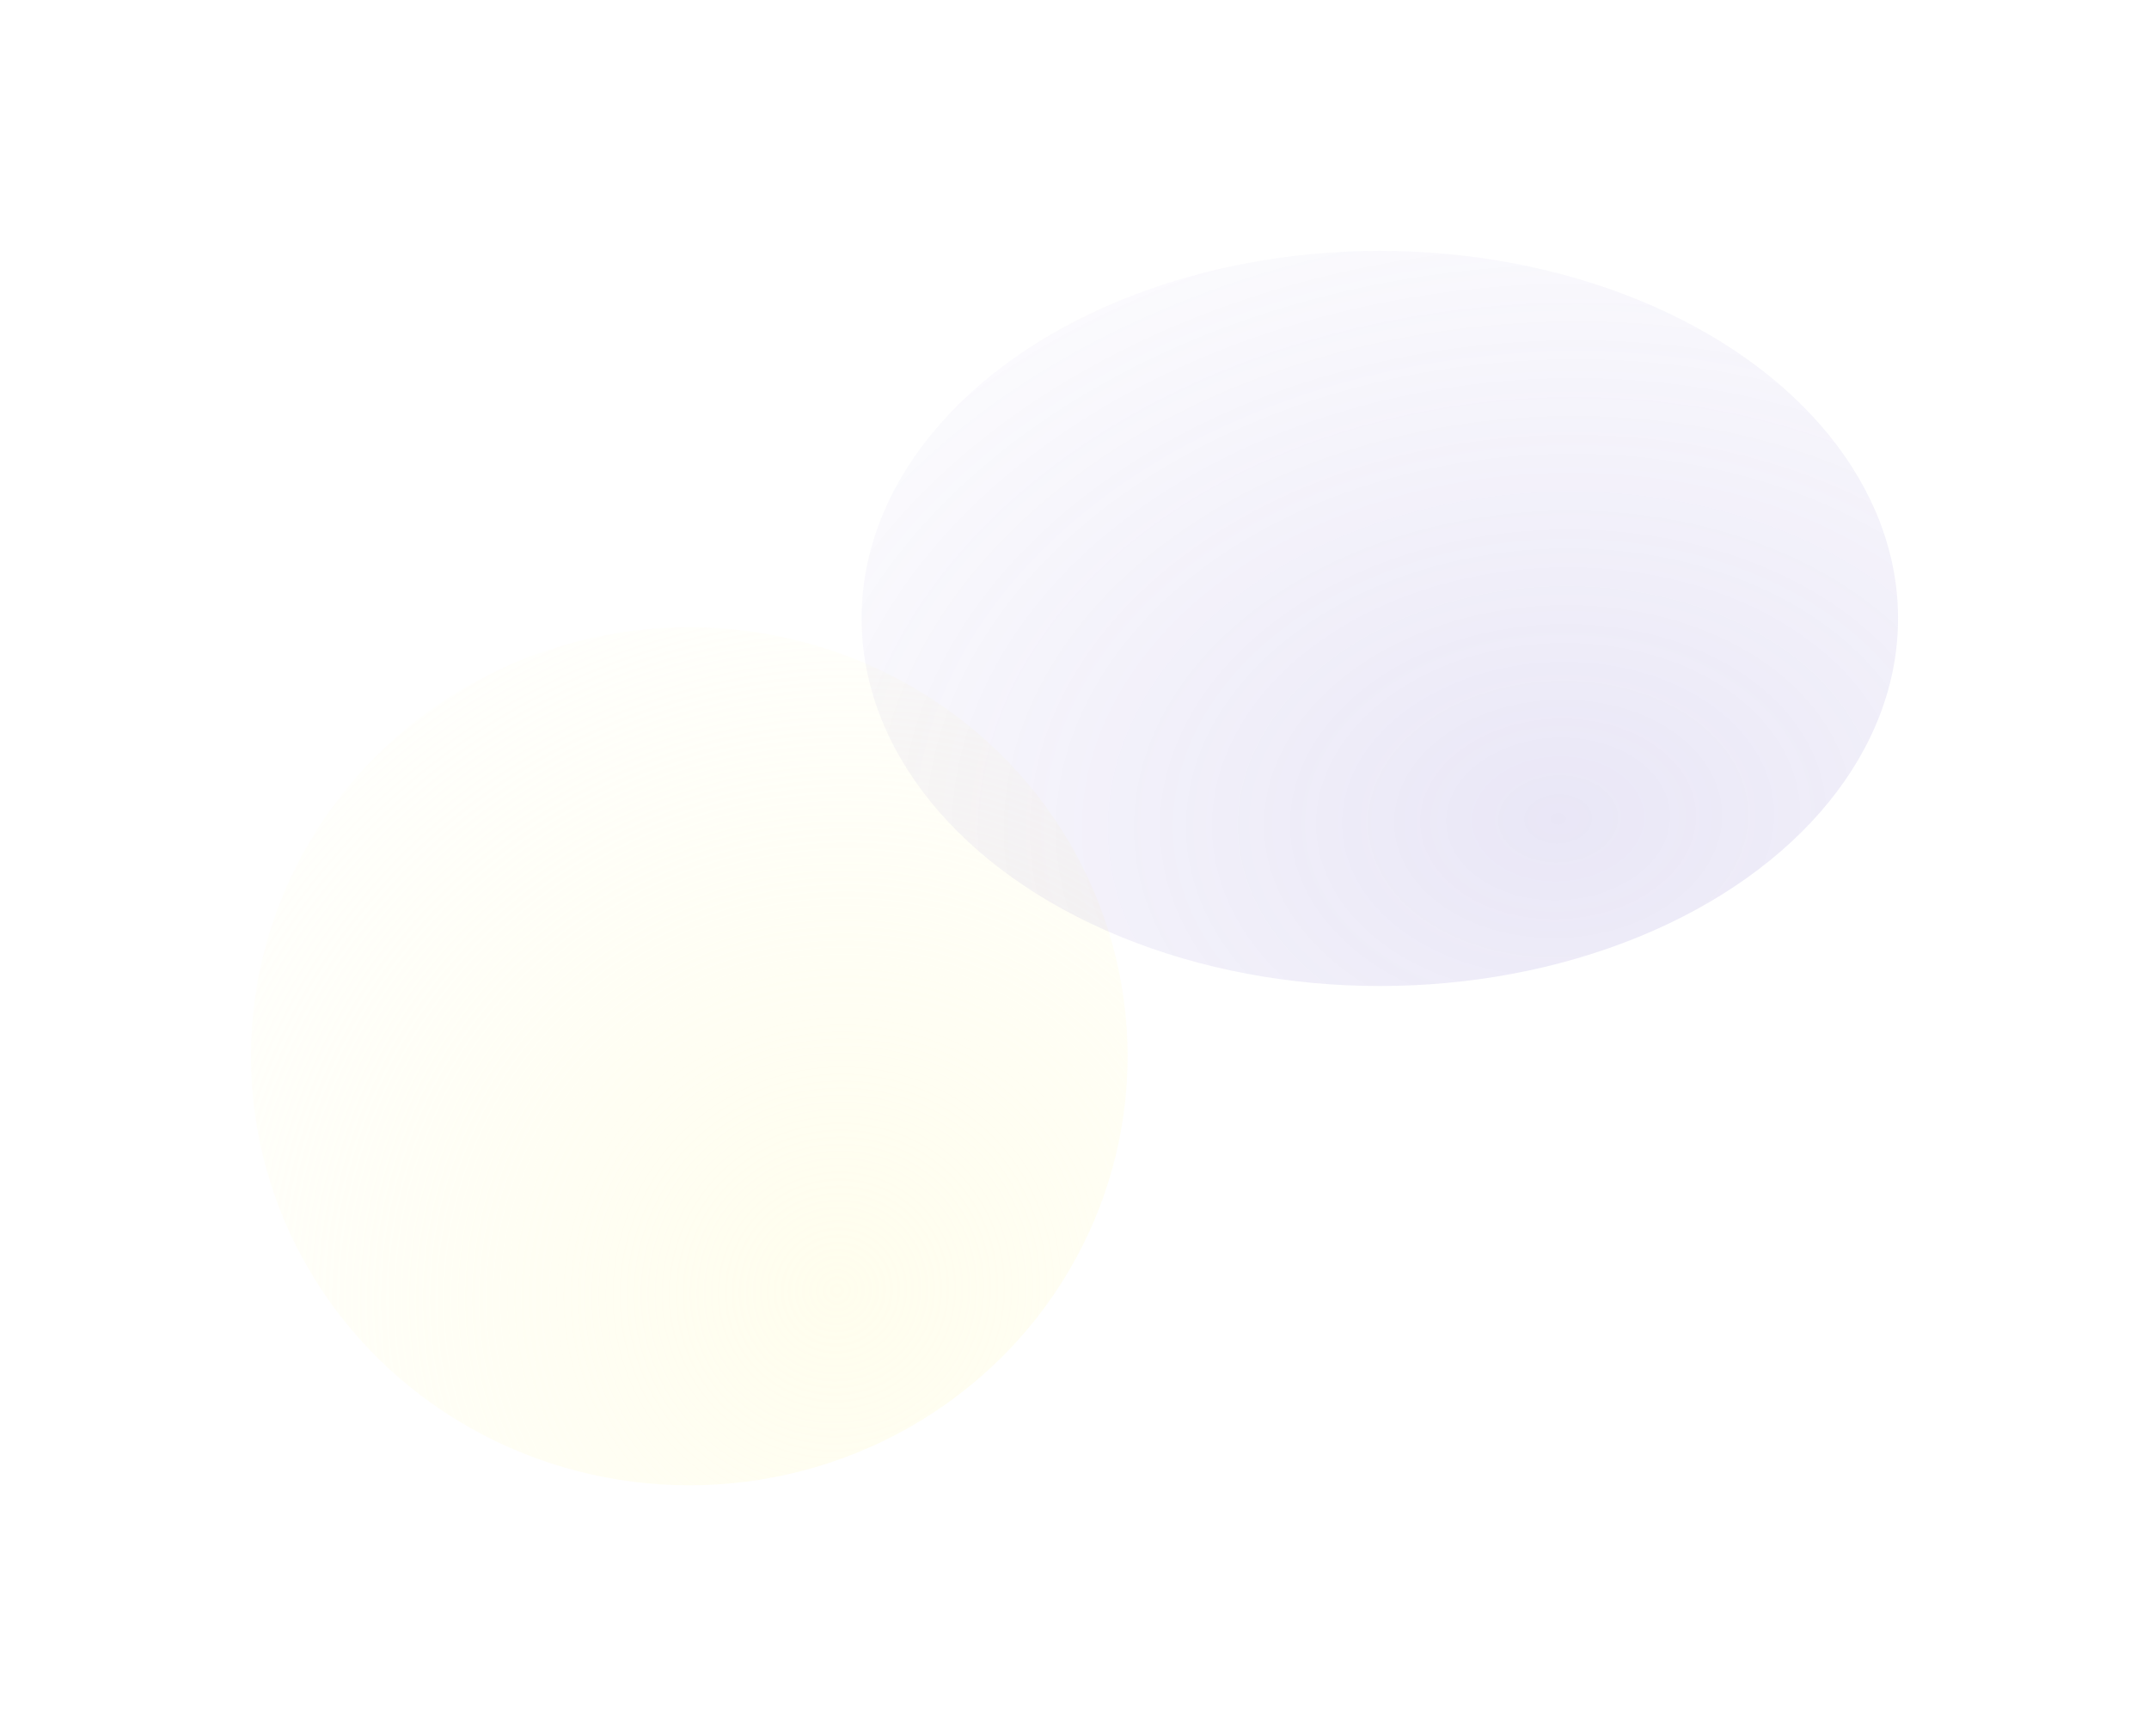 <?xml version="1.0" encoding="UTF-8"?> <svg xmlns="http://www.w3.org/2000/svg" width="2569" height="2076" viewBox="0 0 2569 2076" fill="none"><g filter="url(#filter0_f_346_2004)"><ellipse cx="824" cy="1263" rx="524" ry="513" fill="url(#paint0_radial_346_2004)" fill-opacity="0.5"></ellipse></g><g filter="url(#filter1_f_346_2004)"><ellipse cx="1649.5" cy="739.5" rx="619.5" ry="439.5" fill="url(#paint1_radial_346_2004)" fill-opacity="0.8"></ellipse></g><defs><filter id="filter0_f_346_2004" x="0" y="450" width="1648" height="1626" filterUnits="userSpaceOnUse" color-interpolation-filters="sRGB"><feFlood flood-opacity="0" result="BackgroundImageFix"></feFlood><feBlend mode="normal" in="SourceGraphic" in2="BackgroundImageFix" result="shape"></feBlend><feGaussianBlur stdDeviation="150" result="effect1_foregroundBlur_346_2004"></feGaussianBlur></filter><filter id="filter1_f_346_2004" x="730" y="0" width="1839" height="1479" filterUnits="userSpaceOnUse" color-interpolation-filters="sRGB"><feFlood flood-opacity="0" result="BackgroundImageFix"></feFlood><feBlend mode="normal" in="SourceGraphic" in2="BackgroundImageFix" result="shape"></feBlend><feGaussianBlur stdDeviation="150" result="effect1_foregroundBlur_346_2004"></feGaussianBlur></filter><radialGradient id="paint0_radial_346_2004" cx="0" cy="0" r="1" gradientTransform="matrix(-703.518 -792.407 809.399 -718.368 1003.52 1542.41)" gradientUnits="userSpaceOnUse"><stop stop-color="#FFFCDC"></stop><stop offset="1" stop-color="#FFFCDC" stop-opacity="0"></stop></radialGradient><radialGradient id="paint1_radial_346_2004" cx="0" cy="0" r="1" gradientTransform="matrix(-831.736 -678.875 956.913 -615.444 1861.74 978.875)" gradientUnits="userSpaceOnUse"><stop stop-color="#7767C9" stop-opacity="0.2"></stop><stop offset="1" stop-color="#7767C9" stop-opacity="0"></stop></radialGradient></defs></svg> 